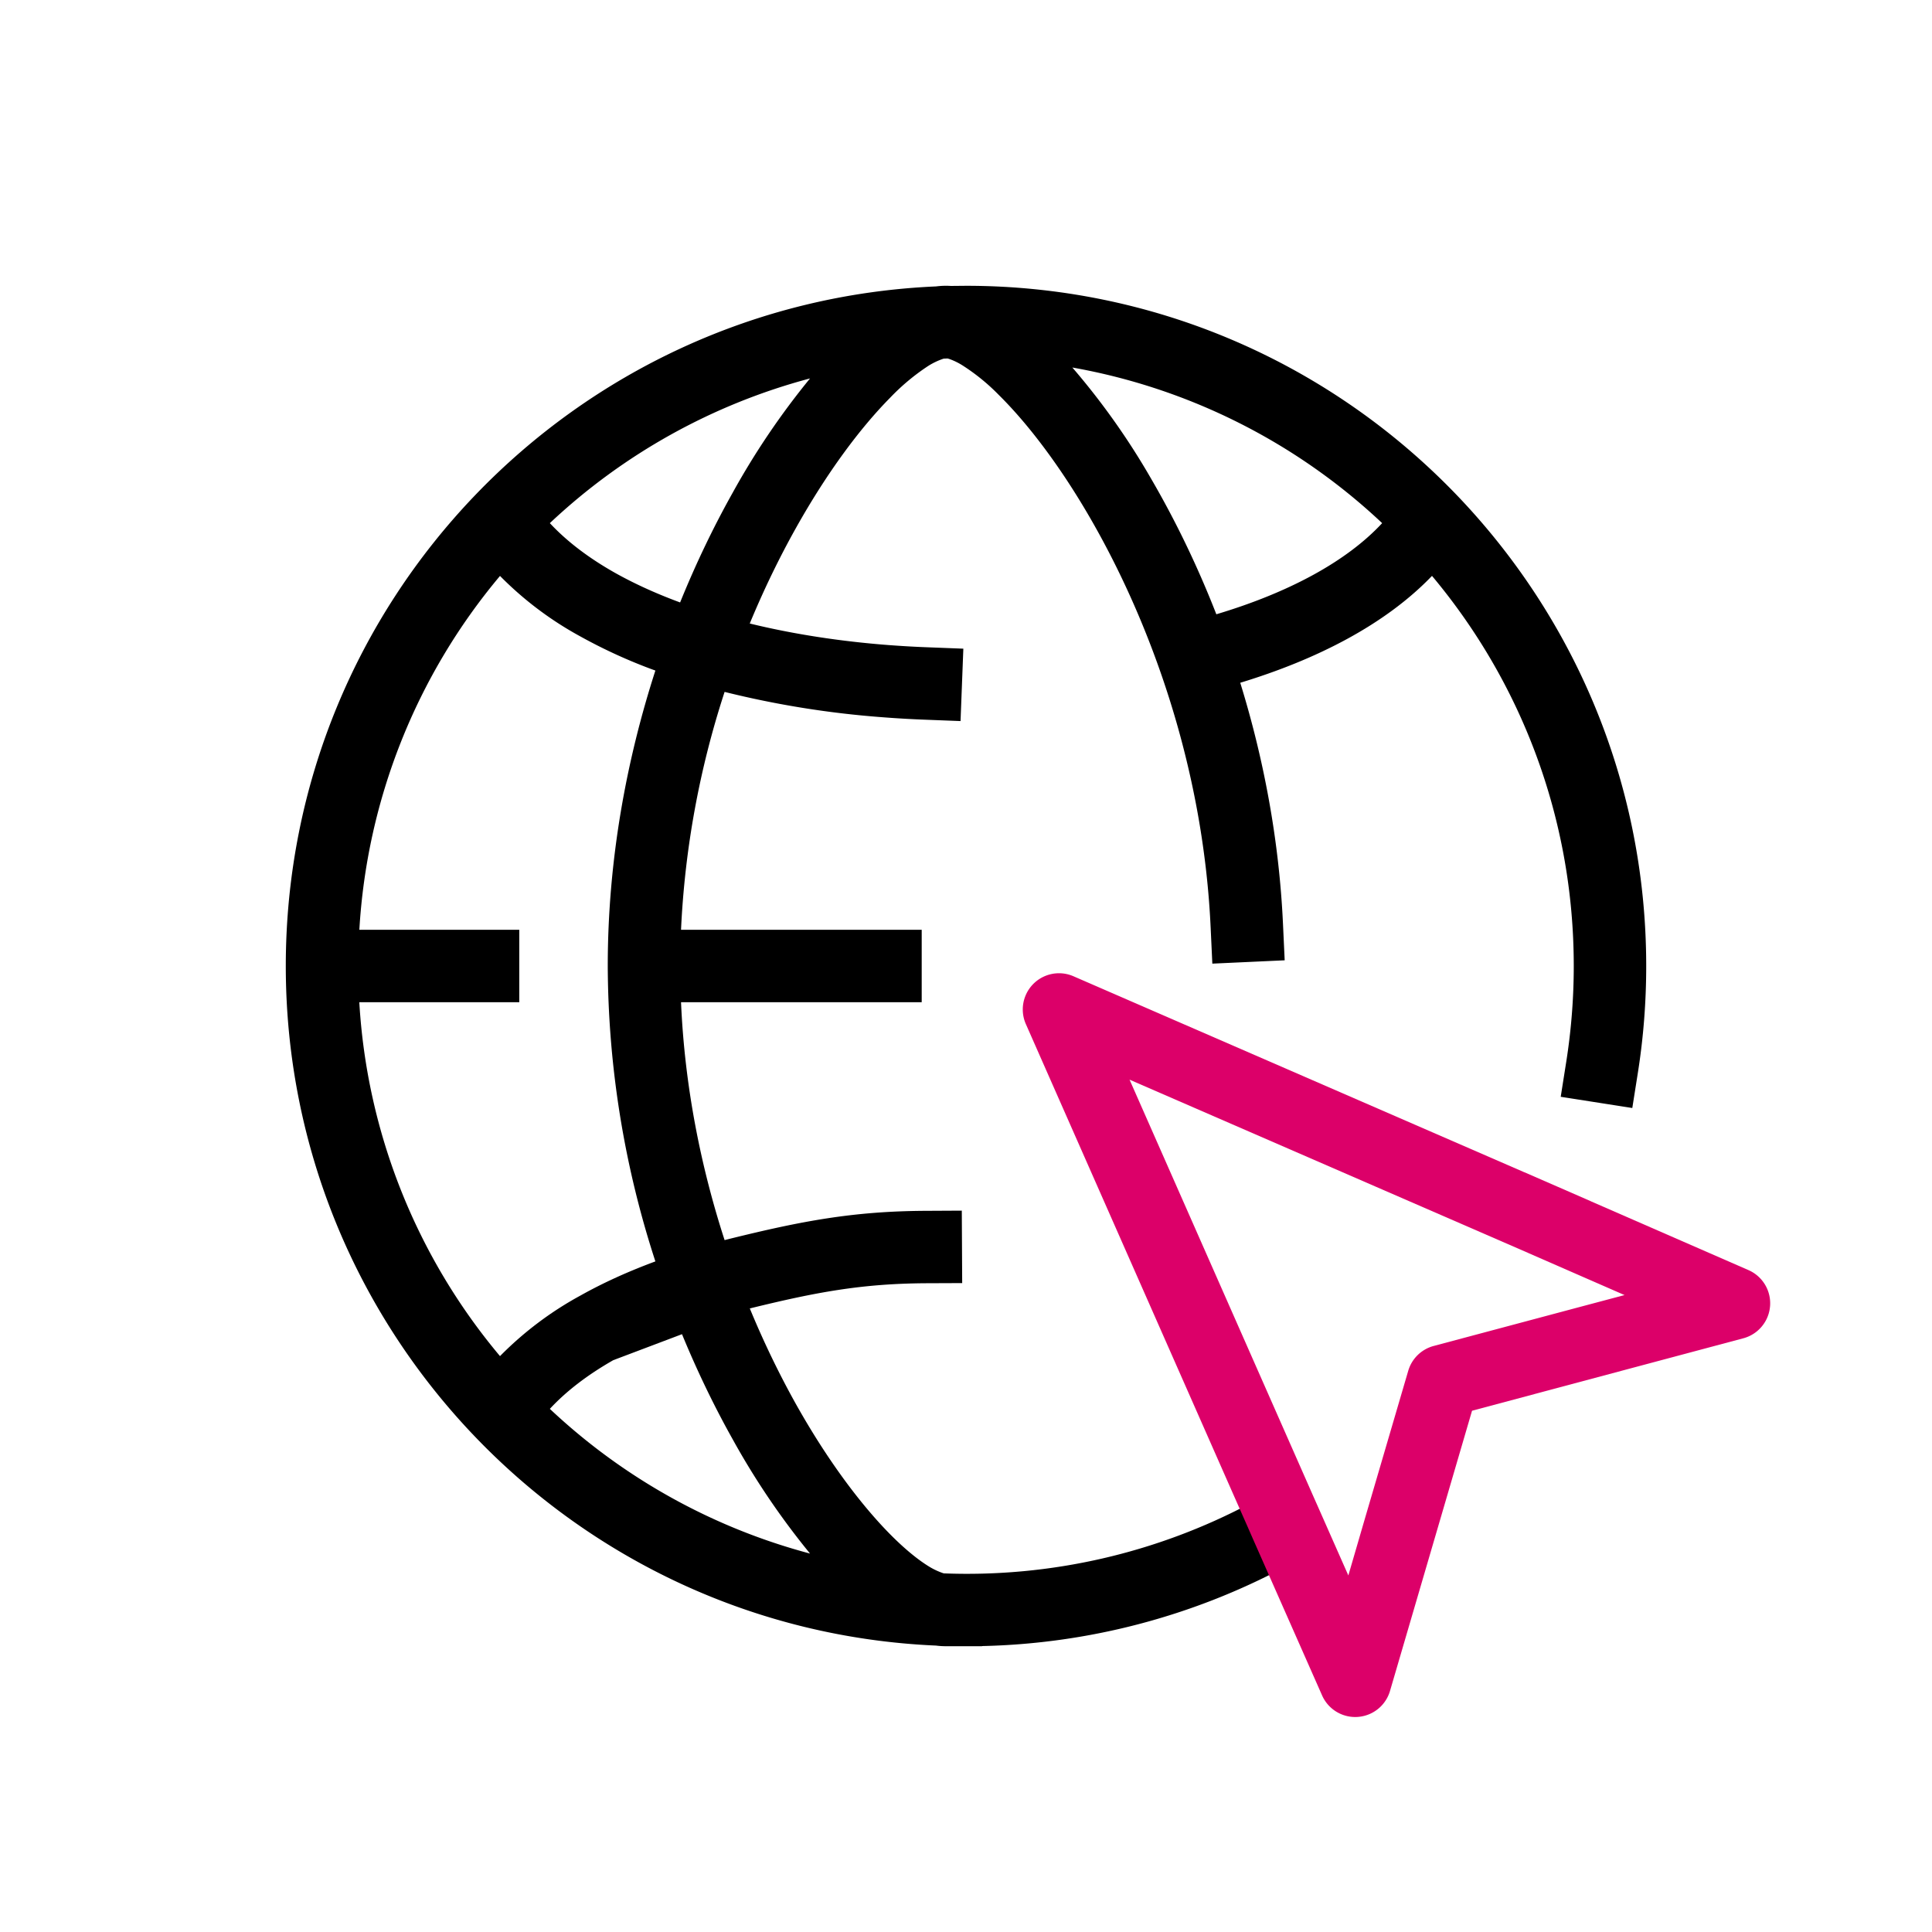 <svg xmlns="http://www.w3.org/2000/svg" viewBox="0 0 40 40" height="24px" width="24px" color="#dc0069"><path fill="#000" fill-rule="evenodd" d="M19.685 5.92 20 5.917c7.776 0 14.083 6.308 14.083 14.083 0 .747-.058 1.482-.171 2.2l-.117.74-1.482-.232.117-.741c.1-.641.153-1.298.153-1.967 0-3.074-1.103-5.891-2.935-8.077-.97 1.01-2.389 1.732-3.97 2.213.474 1.532.803 3.218.885 4.996l.035.75-1.498.069-.035-.75c-.155-3.348-1.26-6.357-2.521-8.522-.631-1.083-1.29-1.935-1.869-2.506a4.23 4.23 0 0 0-.754-.612 1.371 1.371 0 0 0-.248-.122.558.558 0 0 0-.055-.017l-.08.003a1.458 1.458 0 0 0-.318.15 4.518 4.518 0 0 0-.797.666c-.61.618-1.299 1.537-1.948 2.698-.336.6-.658 1.26-.952 1.97.9.22 1.87.369 2.868.446.267.02.535.036.804.046l.75.029-.058 1.499-.749-.029a21.981 21.981 0 0 1-.862-.05 19.506 19.506 0 0 1-3.274-.525 18.619 18.619 0 0 0-.902 4.925H19.083v1.5H14.1c.076 1.758.415 3.424.902 4.925l.118-.03c1.468-.362 2.54-.569 4.043-.576l.75-.004.008 1.5-.75.003c-1.32.008-2.257.18-3.647.522.293.71.615 1.37.95 1.971.65 1.161 1.34 2.08 1.949 2.698.305.309.576.528.798.666a1.461 1.461 0 0 0 .318.15 12.514 12.514 0 0 0 6.359-1.456l.662-.352.705 1.323-.663.353a14.004 14.004 0 0 1-6.269 1.637v.003h-.75c-.067 0-.135-.004-.202-.013C11.893 33.746 5.917 27.568 5.917 20c0-7.568 5.976-13.746 13.464-14.07a1.563 1.563 0 0 1 .304-.01Zm-2.914 1.915a12.566 12.566 0 0 0-5.387 2.996c.35.376.806.724 1.36 1.035.383.214.809.409 1.27.582l.067.025c.332-.819.7-1.579 1.085-2.266a15.779 15.779 0 0 1 1.605-2.372Zm-3.202 6.048-.083-.03a10.775 10.775 0 0 1-1.475-.679 7.109 7.109 0 0 1-1.659-1.25A12.527 12.527 0 0 0 7.44 19.25h3.311v1.5H7.439a12.527 12.527 0 0 0 2.913 7.327 7.106 7.106 0 0 1 1.66-1.251c.48-.27 1.003-.505 1.557-.71A19.935 19.935 0 0 1 12.583 20c0-2.198.39-4.274.986-6.117Zm.551 13.74-1.423.538c-.533.304-.974.642-1.313 1.008a12.566 12.566 0 0 0 5.387 2.996 15.788 15.788 0 0 1-1.605-2.372c-.37-.66-.724-1.388-1.046-2.17Zm11.063-14.905c1.505-.45 2.699-1.096 3.433-1.887a12.549 12.549 0 0 0-6.414-3.222 14.955 14.955 0 0 1 1.638 2.315c.481.827.942 1.766 1.343 2.794Z" clip-rule="evenodd"></path><path fill="#DC0069" fill-rule="evenodd" d="M22.224 20.212a.75.75 0 0 0-.985.99l4.289 9.723.303.686.102.233.2.453 1.24 2.806a.75.75 0 0 0 1.405-.092l.909-3.105.79-2.698 2.604-.696 3.012-.804a.75.75 0 0 0 .107-1.412l-3.264-1.425v-.001l-.687-.3-.012-.005-.674-.294v.001l-9.339-4.06Zm9.414 5.728-8.252-3.587 3.817 8.653.103.232.61 1.38.33-1.133.91-3.104a.75.75 0 0 1 .526-.514l3.012-.804.94-.25-1.984-.867-.012-.006Z" clip-rule="evenodd"></path></svg>